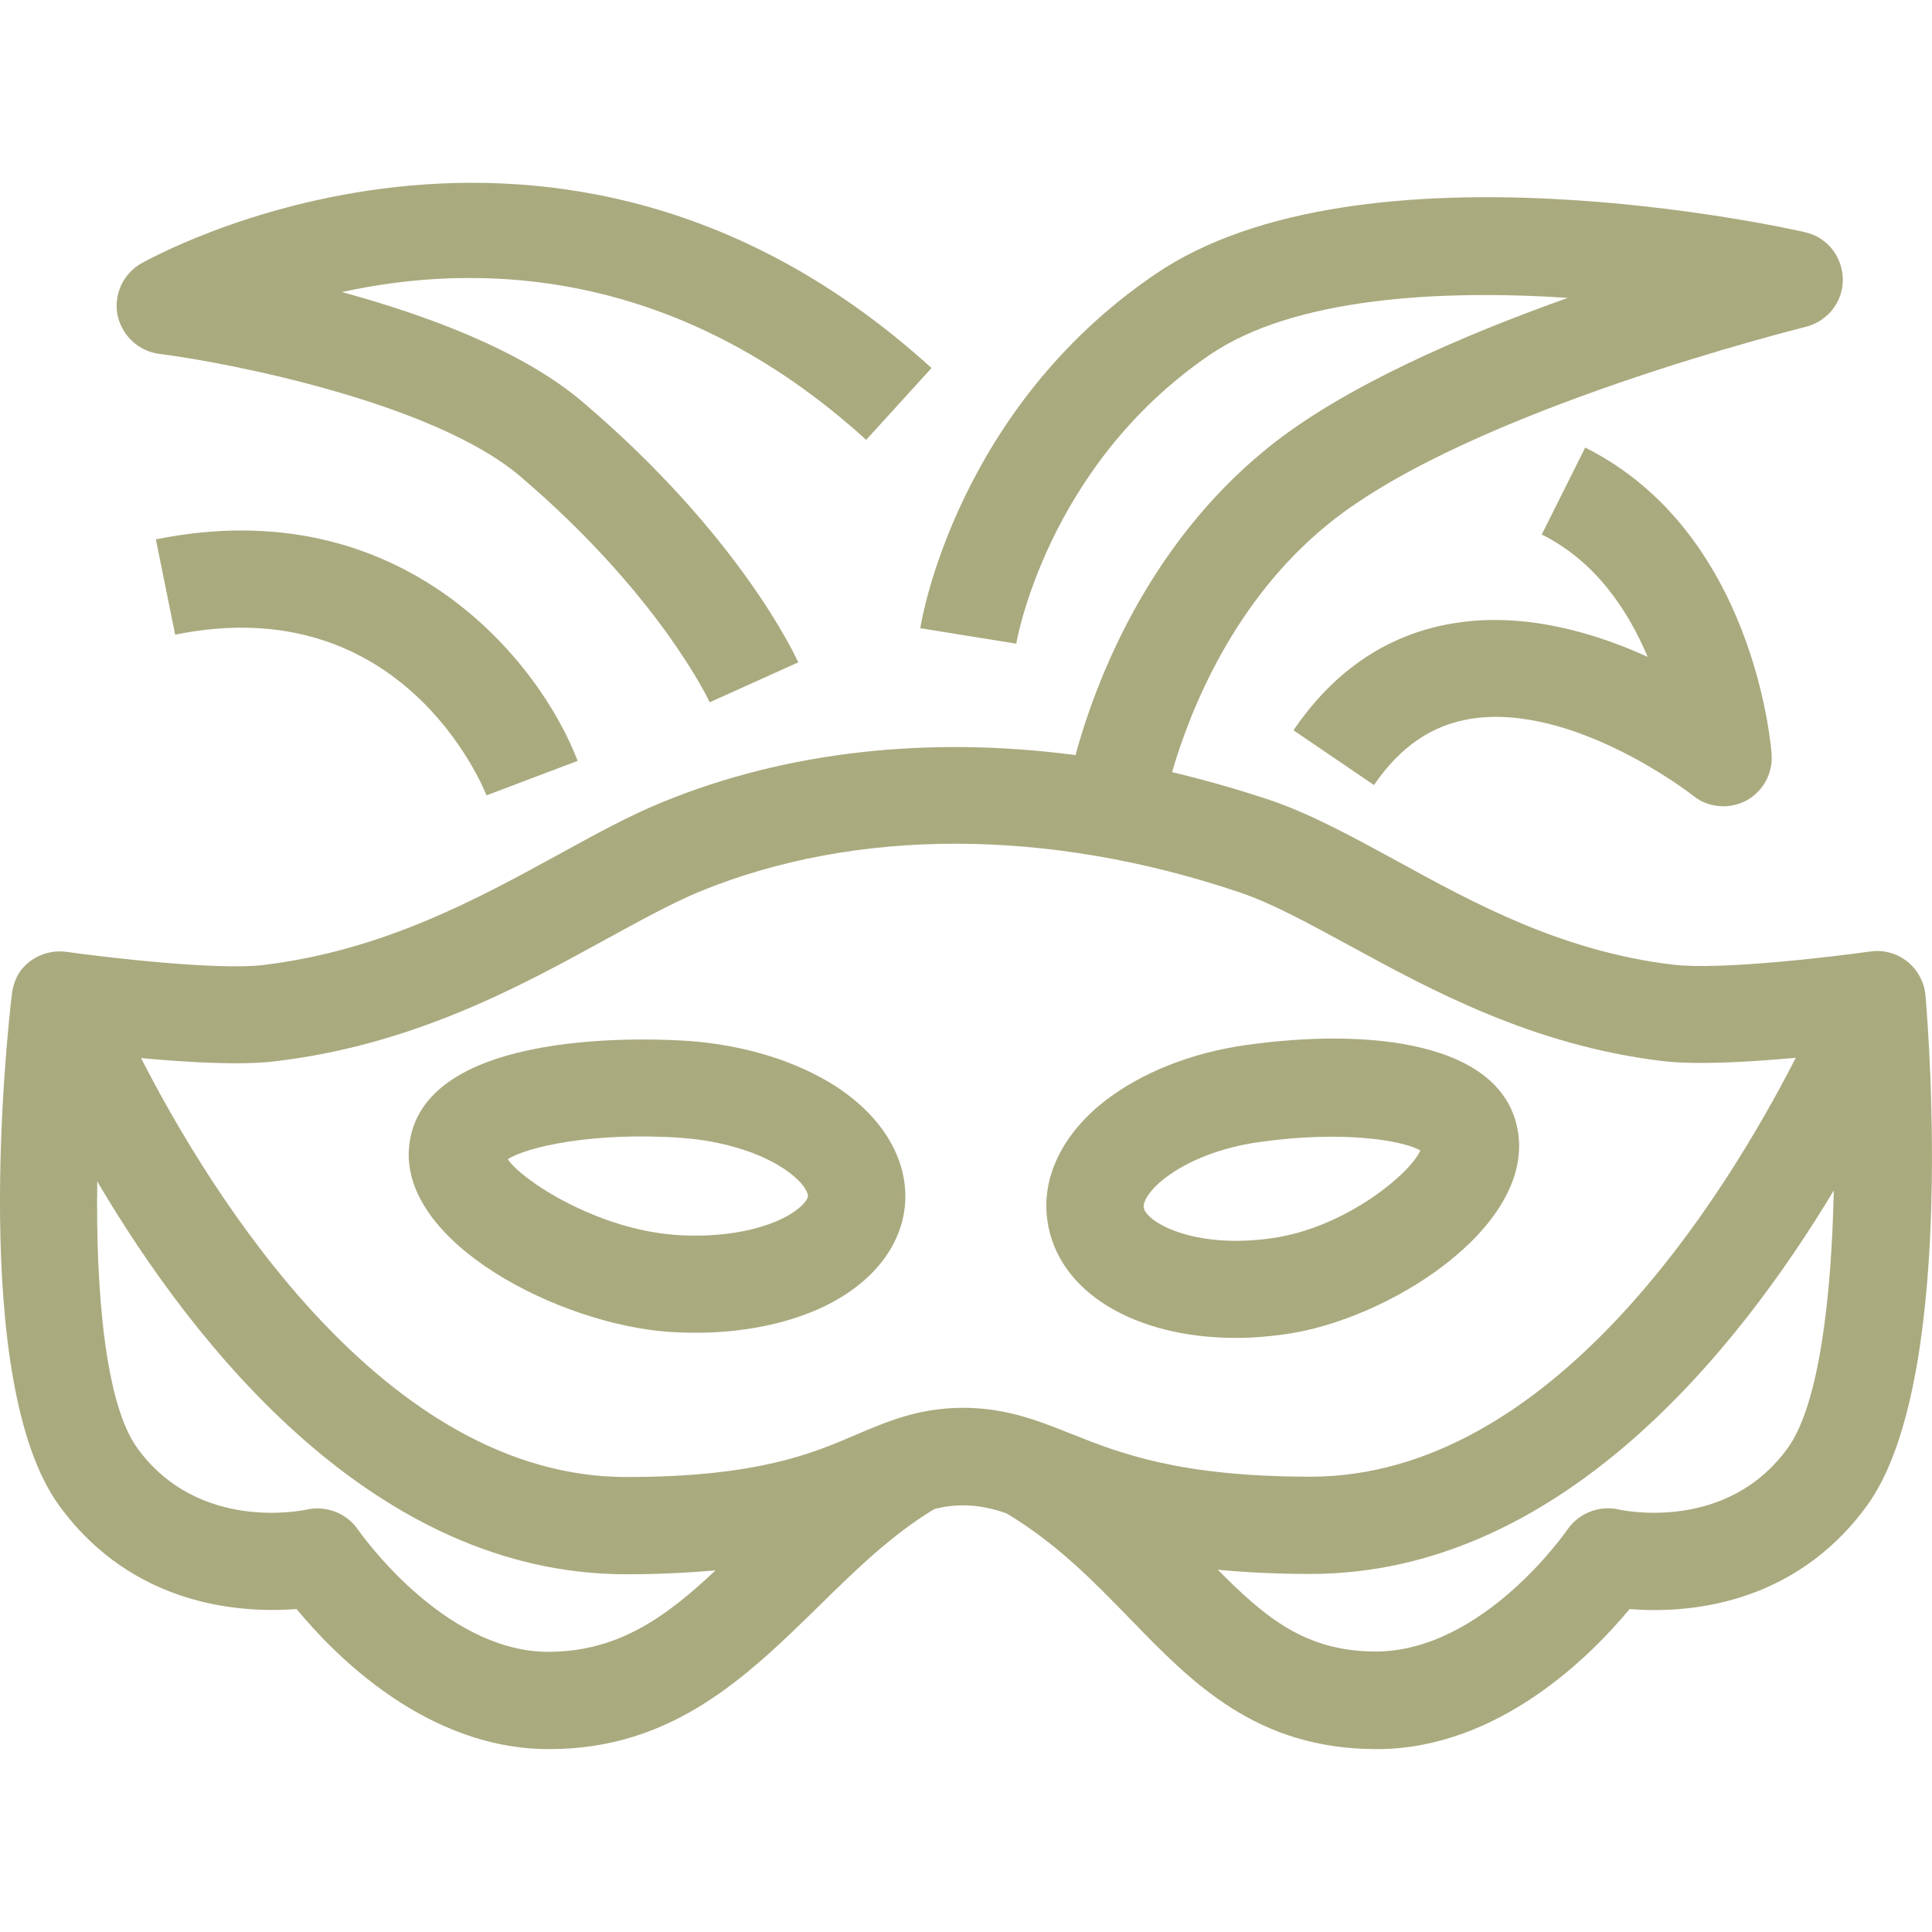 <?xml version="1.0" encoding="utf-8"?>
<!-- Generator: Adobe Illustrator 24.2.3, SVG Export Plug-In . SVG Version: 6.00 Build 0)  -->
<svg version="1.1" id="icons" xmlns="http://www.w3.org/2000/svg" xmlns:xlink="http://www.w3.org/1999/xlink" x="0px" y="0px"
	 viewBox="0 0 600 600" style="enable-background:new 0 0 600 600;" xml:space="preserve">
<style type="text/css">
	.st0{fill:#AAAA7F;}
</style>
<g>
	<path class="st0" d="M259.6,337.4c-12.1-7.8-28.2-12.8-45.4-14.1c-8.6-0.6-84.3-5.2-87.2,33.4c-2.2,29.4,46.5,54.4,80.4,56.9
		c2.9,0.2,5.8,0.3,8.7,0.3c14.1,0,27.5-2.6,38.4-7.5c15.9-7.2,25.6-19.1,26.6-32.7C282,360.1,274.2,346.9,259.6,337.4z M242,378.9
		c-8.5,3.8-20.2,5.5-32.3,4.6c-24.7-1.8-47.9-17.2-52-23.5c5.9-3.8,26.6-8.6,54.2-6.6c12.1,0.9,23.5,4.3,31.3,9.4
		c5.8,3.8,7.8,7.3,7.7,8.7C250.8,372.8,248.3,376,242,378.9z"/>
	<path class="st0" d="M383.8,415.5c5.1,0,10.3-0.4,15.7-1.2c31.9-4.6,76.2-32.8,72-62.3c-4.1-28.6-46.5-32.9-84.9-27.4
		c-16.7,2.4-32,8.5-43.2,17.1c-13.5,10.4-20.1,24.1-18.1,37.5C328.5,401.3,352.5,415.5,383.8,415.5z M361.9,365.8
		c7-5.4,17.6-9.5,29-11.1c25.8-3.7,44.7-0.6,50.2,2.6c-3.2,7.3-23.4,24-45.9,27.2c-24.6,3.6-39.4-5.1-40-9.5
		C354.9,373.3,356.9,369.6,361.9,365.8z"/>
	<path class="st0" d="M598,309.4c-0.2-3-1.3-5.8-3.2-8.3c-3.3-4.2-8.6-6.4-14-5.6c-12.1,1.7-46.6,5.8-61.1,4.1
		c-34.6-4.1-62-19.1-86.2-32.4c-13.6-7.4-26.4-14.4-39-18.7c-10.2-3.4-20.4-6.3-30.5-8.7c5.5-19,19.1-53.4,48.8-77.3
		c43.6-35.2,147-60.7,148-61c6.8-1.7,11.6-7.8,11.5-14.8c-0.1-7-4.9-13.1-11.8-14.6c-5.6-1.3-137.7-30.7-201.8,13.1
		c-61.4,41.8-72.5,107.1-72.9,109.9l29.8,4.8c0.1-0.5,9.4-55.1,60.1-89.7c26.1-17.8,71.3-20.3,111.2-17.7
		c-32.5,11.6-69.6,27.5-93.2,46.6c-37.7,30.5-53.6,73.1-59.7,95.4c-45.5-6-89.6-1.2-128,14.5c-10.4,4.2-21.1,10.1-32.4,16.3
		c-25.6,14-54.6,29.9-91.9,34.4c-14.4,1.7-49-2.4-61.1-4.1c-5.3-0.7-10.7,1.4-14,5.6C5,303.3,4,306,3.7,308.7l0,0
		C2.2,320.9-9.5,429.4,18.4,467.6c23,31.6,57,33.4,73.7,32.1c11.8,14.3,40.2,43.3,77.9,43.5c0.2,0,0.5,0,0.7,0
		c38.3,0,61.3-22.6,83.6-44.4c11.1-10.9,22.5-22.1,35.8-30.1c2.9-0.8,5.7-1.2,8.9-1.2c4.8,0,9,0.9,13.6,2.5
		c15.7,9.4,27.2,21.3,38.3,32.7c19.3,19.9,39.2,40.5,76.6,40.5c0.2,0,0.5,0,0.7,0c37.6-0.3,66.1-29.3,77.9-43.5
		c16.8,1.4,50.7-0.5,73.7-32.1C607.3,429.8,599.1,322.5,598,309.4z M170.1,513c-32.8-0.2-58.6-37.6-58.9-37.9
		c-3.5-5.2-9.9-7.6-15.9-6.3c-1.4,0.3-33.6,7.1-52.6-19c-10-13.7-13-48.6-12.5-82.9c30.1,51.1,86.1,122,164.2,122
		c10.5,0,19.7-0.5,27.8-1.2C206.5,502.5,191.7,513,170.1,513z M266,445.5c-13.7,5.9-30.8,13.2-71.5,13.2
		c-74.8,0-128.6-87-150.7-130.1c14.3,1.3,30.9,2.3,41.6,1c43.1-5.1,76.2-23.3,102.8-37.9c10.6-5.8,20.6-11.3,29.3-14.9
		c48.5-19.8,108-19.7,167.4,0.3c10.1,3.4,21.2,9.5,34.1,16.5c25.3,13.8,56.8,31,97.1,35.9c10.7,1.3,27.4,0.3,41.6-1
		c-22.1,43.2-75.8,130.1-150.7,130.1c-40.9,0-59.5-7.4-74.3-13.3c-10.5-4.2-20.4-8.1-33.8-8.1C285.3,437.3,275.9,441.3,266,445.5z
		 M502.8,468.8c-6.1-1.4-12.5,1.1-16,6.2c-0.3,0.4-26,37.7-59.4,37.9c-21.9,0-34.3-10.4-49.2-25.4c8.5,0.8,18,1.3,28.8,1.3
		c76.7,0,132-68.3,162.5-119.1c-0.7,33.4-4.6,66.6-14.3,80C536.3,475.9,504.1,469.1,502.8,468.8z"/>
	<path class="st0" d="M49.5,109.9c22,2.8,85.1,15.2,111.9,37.9c43.4,36.9,58.9,70,59,70.3l27.5-12.4c-0.7-1.6-18-39.3-67-80.9
		c-18.9-16.1-48.7-27-74.7-34.1c40.9-9,102.9-8.6,162.8,45.9l20.3-22.3C172.6,8.2,45,81.2,43.7,81.9c-5.6,3.3-8.4,9.7-7.2,16
		C37.9,104.3,43.1,109.1,49.5,109.9z"/>
	<path class="st0" d="M452.5,193.4c-20.8,3.1-37.9,14.4-50.8,33.4l25,17c8.2-12,18.1-18.7,30.3-20.6c31.8-4.9,68.5,23.6,68.8,23.9
		c2.7,2.2,6,3.3,9.4,3.3c2.4,0,4.8-0.6,7-1.7c5.3-2.8,8.4-8.5,8-14.4c-0.2-2.8-5.5-69.1-57.9-95.3l-13.5,27
		c16.9,8.4,26.9,23.8,32.9,38C495,196.4,473.7,190.2,452.5,193.4z"/>
	<path class="st0" d="M151.1,247C151.2,247.1,151.2,247.1,151.1,247l14-5.3l14.3-5.4c-11.7-30.6-54.2-84.3-131-68.8l6,29.6
		C124.7,182.8,149.8,243.8,151.1,247L151.1,247L151.1,247z"/>
</g>
</svg>
